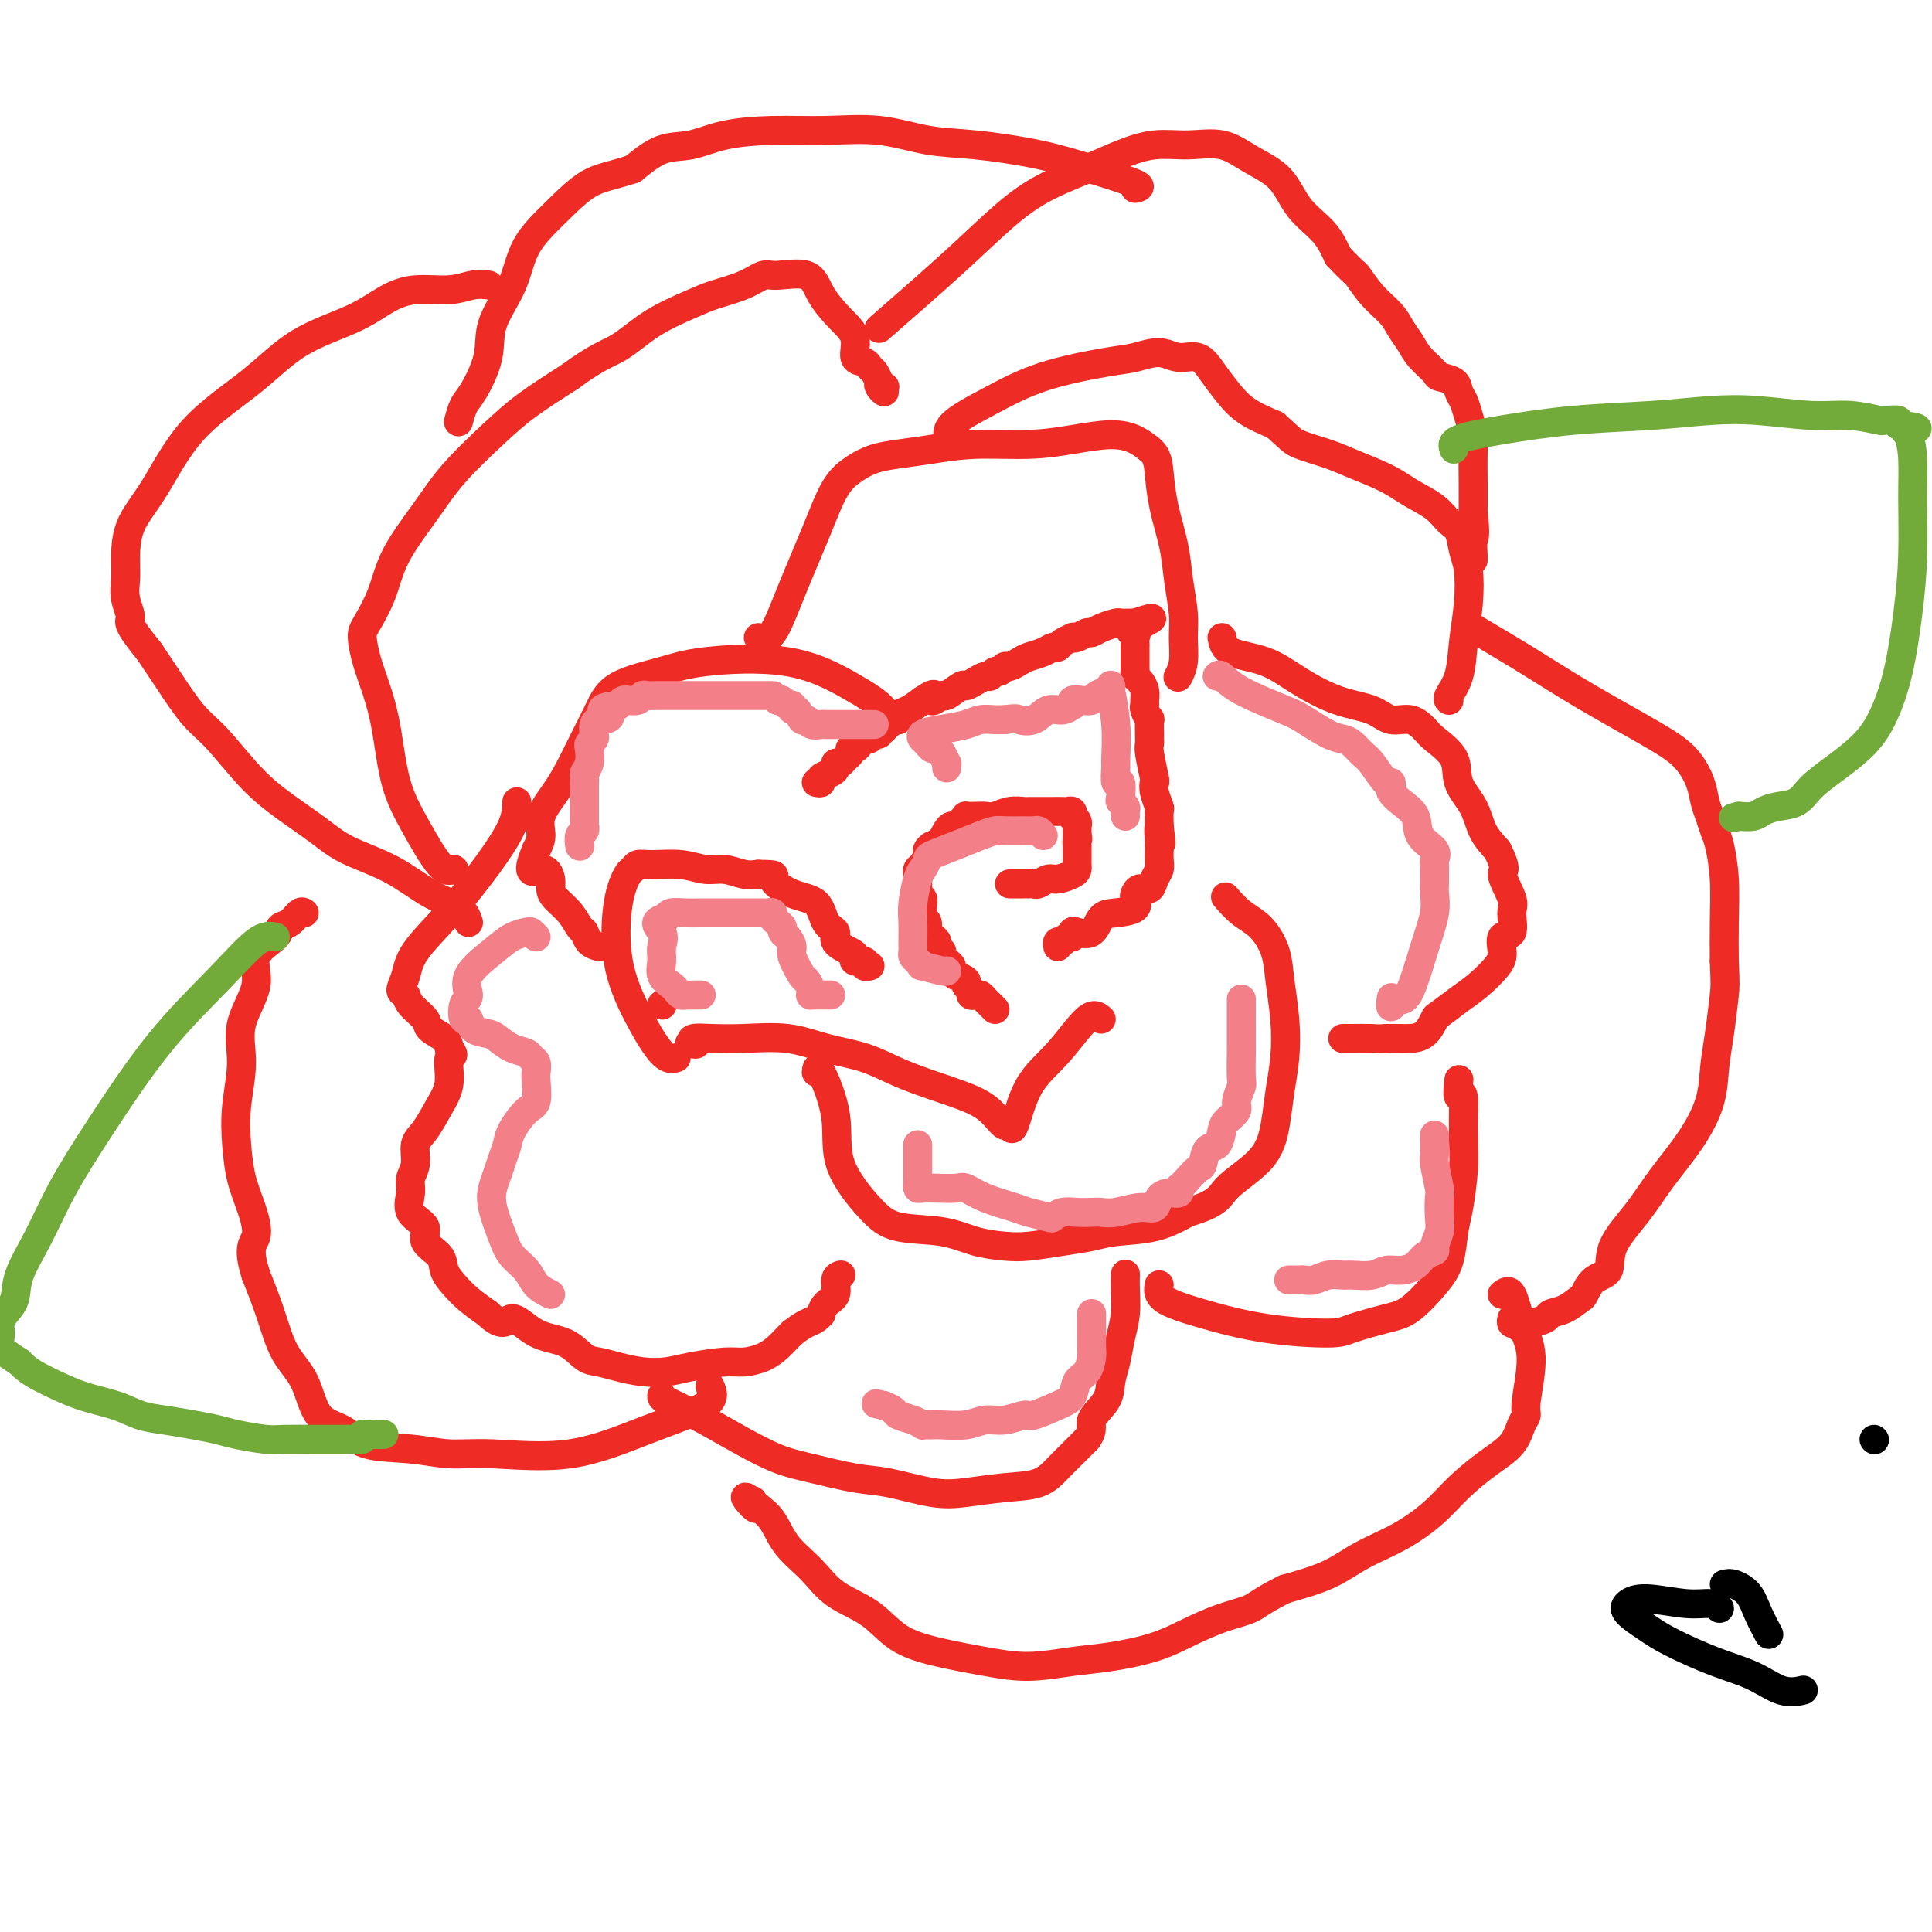 <svg viewBox='0 0 400 400' version='1.1' xmlns='http://www.w3.org/2000/svg' xmlns:xlink='http://www.w3.org/1999/xlink'><g fill='none' stroke='#EE2B24' stroke-width='6' stroke-linecap='round' stroke-linejoin='round'><path d='M169,162c0.475,0.089 0.949,0.177 1,0c0.051,-0.177 -0.323,-0.621 0,-1c0.323,-0.379 1.343,-0.693 2,-1c0.657,-0.307 0.951,-0.607 1,-1c0.049,-0.393 -0.145,-0.880 0,-1c0.145,-0.120 0.630,0.126 1,0c0.370,-0.126 0.624,-0.625 1,-1c0.376,-0.375 0.874,-0.626 1,-1c0.126,-0.374 -0.121,-0.870 0,-1c0.121,-0.130 0.609,0.105 1,0c0.391,-0.105 0.683,-0.549 1,-1c0.317,-0.451 0.659,-0.908 1,-1c0.341,-0.092 0.683,0.182 1,0c0.317,-0.182 0.611,-0.818 1,-1c0.389,-0.182 0.874,0.091 1,0c0.126,-0.091 -0.107,-0.546 0,-1c0.107,-0.454 0.555,-0.905 1,-1c0.445,-0.095 0.888,0.168 1,0c0.112,-0.168 -0.109,-0.765 0,-1c0.109,-0.235 0.546,-0.107 1,0c0.454,0.107 0.926,0.194 1,0c0.074,-0.194 -0.249,-0.668 0,-1c0.249,-0.332 1.071,-0.524 2,-1c0.929,-0.476 1.964,-1.238 3,-2'/><path d='M191,145c3.739,-2.560 2.086,-0.461 2,0c-0.086,0.461 1.394,-0.716 2,-1c0.606,-0.284 0.337,0.326 1,0c0.663,-0.326 2.258,-1.589 3,-2c0.742,-0.411 0.633,0.029 1,0c0.367,-0.029 1.212,-0.529 2,-1c0.788,-0.471 1.521,-0.915 2,-1c0.479,-0.085 0.705,0.188 1,0c0.295,-0.188 0.660,-0.838 1,-1c0.340,-0.162 0.656,0.164 1,0c0.344,-0.164 0.714,-0.817 1,-1c0.286,-0.183 0.486,0.105 1,0c0.514,-0.105 1.342,-0.602 2,-1c0.658,-0.398 1.145,-0.698 2,-1c0.855,-0.302 2.079,-0.606 3,-1c0.921,-0.394 1.539,-0.876 2,-1c0.461,-0.124 0.767,0.112 1,0c0.233,-0.112 0.395,-0.570 1,-1c0.605,-0.430 1.653,-0.833 2,-1c0.347,-0.167 -0.008,-0.100 0,0c0.008,0.100 0.377,0.233 1,0c0.623,-0.233 1.500,-0.833 2,-1c0.500,-0.167 0.624,0.099 1,0c0.376,-0.099 1.004,-0.562 2,-1c0.996,-0.438 2.360,-0.849 3,-1c0.640,-0.151 0.557,-0.041 1,0c0.443,0.041 1.412,0.012 2,0c0.588,-0.012 0.794,-0.006 1,0'/><path d='M235,129c6.807,-2.297 1.824,-0.038 0,1c-1.824,1.038 -0.489,0.855 0,1c0.489,0.145 0.131,0.617 0,1c-0.131,0.383 -0.035,0.675 0,1c0.035,0.325 0.009,0.682 0,1c-0.009,0.318 -0.002,0.596 0,1c0.002,0.404 -0.000,0.935 0,1c0.000,0.065 0.003,-0.334 0,0c-0.003,0.334 -0.011,1.402 0,2c0.011,0.598 0.041,0.727 0,1c-0.041,0.273 -0.154,0.689 0,1c0.154,0.311 0.576,0.516 1,1c0.424,0.484 0.849,1.248 1,2c0.151,0.752 0.026,1.491 0,2c-0.026,0.509 0.046,0.788 0,1c-0.046,0.212 -0.208,0.357 0,1c0.208,0.643 0.788,1.783 1,2c0.212,0.217 0.056,-0.489 0,0c-0.056,0.489 -0.011,2.174 0,3c0.011,0.826 -0.011,0.795 0,1c0.011,0.205 0.054,0.648 0,1c-0.054,0.352 -0.207,0.613 0,2c0.207,1.387 0.773,3.900 1,5c0.227,1.100 0.113,0.786 0,1c-0.113,0.214 -0.226,0.954 0,2c0.226,1.046 0.792,2.397 1,3c0.208,0.603 0.060,0.458 0,1c-0.060,0.542 -0.030,1.771 0,3'/><path d='M240,171c0.774,6.619 0.207,2.168 0,1c-0.207,-1.168 -0.056,0.947 0,2c0.056,1.053 0.016,1.045 0,1c-0.016,-0.045 -0.007,-0.126 0,0c0.007,0.126 0.014,0.458 0,1c-0.014,0.542 -0.049,1.293 0,2c0.049,0.707 0.181,1.370 0,2c-0.181,0.630 -0.676,1.229 -1,2c-0.324,0.771 -0.476,1.716 -1,2c-0.524,0.284 -1.421,-0.092 -2,0c-0.579,0.092 -0.841,0.652 -1,1c-0.159,0.348 -0.215,0.483 0,1c0.215,0.517 0.703,1.417 0,2c-0.703,0.583 -2.595,0.849 -4,1c-1.405,0.151 -2.323,0.188 -3,1c-0.677,0.812 -1.113,2.399 -2,3c-0.887,0.601 -2.226,0.218 -3,0c-0.774,-0.218 -0.982,-0.270 -1,0c-0.018,0.270 0.153,0.861 0,1c-0.153,0.139 -0.629,-0.173 -1,0c-0.371,0.173 -0.635,0.830 -1,1c-0.365,0.170 -0.829,-0.146 -1,0c-0.171,0.146 -0.049,0.756 0,1c0.049,0.244 0.024,0.122 0,0'/><path d='M206,209c-0.334,-0.339 -0.668,-0.679 -1,-1c-0.332,-0.321 -0.662,-0.625 -1,-1c-0.338,-0.375 -0.683,-0.822 -1,-1c-0.317,-0.178 -0.605,-0.089 -1,0c-0.395,0.089 -0.898,0.178 -1,0c-0.102,-0.178 0.198,-0.621 0,-1c-0.198,-0.379 -0.893,-0.693 -1,-1c-0.107,-0.307 0.373,-0.608 0,-1c-0.373,-0.392 -1.601,-0.875 -2,-1c-0.399,-0.125 0.029,0.107 0,0c-0.029,-0.107 -0.514,-0.554 -1,-1'/><path d='M197,201c-1.266,-1.356 0.068,-0.744 0,-1c-0.068,-0.256 -1.538,-1.378 -2,-2c-0.462,-0.622 0.082,-0.743 0,-1c-0.082,-0.257 -0.792,-0.650 -1,-1c-0.208,-0.350 0.084,-0.657 0,-1c-0.084,-0.343 -0.544,-0.723 -1,-1c-0.456,-0.277 -0.907,-0.452 -1,-1c-0.093,-0.548 0.171,-1.469 0,-2c-0.171,-0.531 -0.777,-0.672 -1,-1c-0.223,-0.328 -0.064,-0.844 0,-1c0.064,-0.156 0.031,0.046 0,0c-0.031,-0.046 -0.061,-0.342 0,-1c0.061,-0.658 0.212,-1.678 0,-2c-0.212,-0.322 -0.789,0.054 -1,0c-0.211,-0.054 -0.057,-0.539 0,-1c0.057,-0.461 0.015,-0.897 0,-1c-0.015,-0.103 -0.005,0.127 0,0c0.005,-0.127 0.004,-0.610 0,-1c-0.004,-0.390 -0.011,-0.686 0,-1c0.011,-0.314 0.041,-0.647 0,-1c-0.041,-0.353 -0.152,-0.725 0,-1c0.152,-0.275 0.565,-0.452 1,-1c0.435,-0.548 0.890,-1.466 1,-2c0.110,-0.534 -0.124,-0.682 0,-1c0.124,-0.318 0.607,-0.805 1,-1c0.393,-0.195 0.697,-0.097 1,0'/><path d='M194,175c0.858,-1.492 1.004,-1.222 1,-1c-0.004,0.222 -0.156,0.397 0,0c0.156,-0.397 0.620,-1.364 1,-2c0.380,-0.636 0.675,-0.941 1,-1c0.325,-0.059 0.682,0.128 1,0c0.318,-0.128 0.599,-0.570 1,-1c0.401,-0.430 0.922,-0.846 1,-1c0.078,-0.154 -0.286,-0.045 0,0c0.286,0.045 1.222,0.026 2,0c0.778,-0.026 1.399,-0.060 2,0c0.601,0.060 1.183,0.212 2,0c0.817,-0.212 1.868,-0.789 3,-1c1.132,-0.211 2.345,-0.057 3,0c0.655,0.057 0.753,0.015 1,0c0.247,-0.015 0.642,-0.004 1,0c0.358,0.004 0.677,0.001 1,0c0.323,-0.001 0.650,0.000 1,0c0.350,-0.000 0.725,-0.001 1,0c0.275,0.001 0.452,0.004 1,0c0.548,-0.004 1.466,-0.016 2,0c0.534,0.016 0.683,0.060 1,0c0.317,-0.060 0.803,-0.222 1,0c0.197,0.222 0.105,0.829 0,1c-0.105,0.171 -0.224,-0.095 0,0c0.224,0.095 0.792,0.550 1,1c0.208,0.450 0.056,0.894 0,1c-0.056,0.106 -0.015,-0.125 0,0c0.015,0.125 0.004,0.607 0,1c-0.004,0.393 -0.002,0.696 0,1'/><path d='M223,173c0.309,0.936 0.083,0.776 0,1c-0.083,0.224 -0.022,0.834 0,1c0.022,0.166 0.006,-0.110 0,0c-0.006,0.110 -0.001,0.607 0,1c0.001,0.393 -0.001,0.682 0,1c0.001,0.318 0.005,0.664 0,1c-0.005,0.336 -0.017,0.664 0,1c0.017,0.336 0.064,0.682 0,1c-0.064,0.318 -0.241,0.607 -1,1c-0.759,0.393 -2.102,0.890 -3,1c-0.898,0.110 -1.350,-0.167 -2,0c-0.650,0.167 -1.498,0.777 -2,1c-0.502,0.223 -0.659,0.060 -1,0c-0.341,-0.060 -0.865,-0.016 -1,0c-0.135,0.016 0.118,0.004 0,0c-0.118,-0.004 -0.606,-0.001 -1,0c-0.394,0.001 -0.693,0.000 -1,0c-0.307,-0.000 -0.621,-0.000 -1,0c-0.379,0.000 -0.823,0.000 -1,0c-0.177,-0.000 -0.089,-0.000 0,0'/><path d='M183,151c0.522,-1.273 1.043,-2.546 0,-4c-1.043,-1.454 -3.651,-3.090 -7,-5c-3.349,-1.910 -7.438,-4.095 -13,-5c-5.562,-0.905 -12.595,-0.530 -17,0c-4.405,0.530 -6.180,1.215 -9,2c-2.820,0.785 -6.683,1.671 -9,3c-2.317,1.329 -3.088,3.100 -4,5c-0.912,1.900 -1.967,3.930 -3,6c-1.033,2.070 -2.045,4.182 -3,6c-0.955,1.818 -1.854,3.343 -3,5c-1.146,1.657 -2.539,3.446 -3,5c-0.461,1.554 0.011,2.873 0,4c-0.011,1.127 -0.506,2.064 -1,3'/><path d='M111,176c-2.526,6.071 -0.342,4.248 1,4c1.342,-0.248 1.841,1.079 2,2c0.159,0.921 -0.021,1.436 0,2c0.021,0.564 0.242,1.177 1,2c0.758,0.823 2.053,1.856 3,3c0.947,1.144 1.547,2.398 2,3c0.453,0.602 0.761,0.553 1,1c0.239,0.447 0.411,1.390 1,2c0.589,0.610 1.597,0.889 2,1c0.403,0.111 0.202,0.056 0,0'/><path d='M140,219c-0.819,0.234 -1.638,0.469 -3,-1c-1.362,-1.469 -3.265,-4.641 -5,-8c-1.735,-3.359 -3.300,-6.904 -4,-11c-0.700,-4.096 -0.535,-8.743 0,-12c0.535,-3.257 1.440,-5.122 2,-6c0.560,-0.878 0.775,-0.767 1,-1c0.225,-0.233 0.461,-0.810 1,-1c0.539,-0.190 1.383,0.005 3,0c1.617,-0.005 4.008,-0.211 6,0c1.992,0.211 3.586,0.840 5,1c1.414,0.160 2.650,-0.149 4,0c1.350,0.149 2.814,0.757 4,1c1.186,0.243 2.093,0.122 3,0'/><path d='M157,181c4.689,0.061 2.911,0.215 3,1c0.089,0.785 2.046,2.202 4,3c1.954,0.798 3.907,0.977 5,2c1.093,1.023 1.327,2.890 2,4c0.673,1.110 1.786,1.464 2,2c0.214,0.536 -0.471,1.253 0,2c0.471,0.747 2.097,1.524 3,2c0.903,0.476 1.083,0.649 1,1c-0.083,0.351 -0.428,0.879 0,1c0.428,0.121 1.630,-0.163 2,0c0.370,0.163 -0.093,0.775 0,1c0.093,0.225 0.741,0.064 1,0c0.259,-0.064 0.130,-0.032 0,0'/><path d='M137,208c0.000,0.000 0.100,0.100 0.1,0.1'/><path d='M107,166c-0.046,1.455 -0.092,2.910 -1,5c-0.908,2.090 -2.679,4.816 -5,8c-2.321,3.184 -5.193,6.828 -8,10c-2.807,3.172 -5.550,5.874 -7,8c-1.450,2.126 -1.607,3.676 -2,5c-0.393,1.324 -1.022,2.424 -1,3c0.022,0.576 0.696,0.630 1,1c0.304,0.370 0.239,1.058 1,2c0.761,0.942 2.348,2.139 3,3c0.652,0.861 0.368,1.386 1,2c0.632,0.614 2.181,1.318 3,2c0.819,0.682 0.910,1.341 1,2'/><path d='M93,217c1.525,2.068 0.338,1.238 0,2c-0.338,0.762 0.173,3.117 0,5c-0.173,1.883 -1.031,3.295 -2,5c-0.969,1.705 -2.048,3.705 -3,5c-0.952,1.295 -1.775,1.887 -2,3c-0.225,1.113 0.148,2.748 0,4c-0.148,1.252 -0.817,2.120 -1,3c-0.183,0.880 0.119,1.772 0,3c-0.119,1.228 -0.660,2.793 0,4c0.660,1.207 2.522,2.055 3,3c0.478,0.945 -0.428,1.985 0,3c0.428,1.015 2.189,2.004 3,3c0.811,0.996 0.671,1.999 1,3c0.329,1.001 1.127,2.000 2,3c0.873,1.000 1.821,2.000 3,3c1.179,1.000 2.590,2.000 4,3'/><path d='M101,272c3.387,3.314 3.854,1.097 5,1c1.146,-0.097 2.969,1.924 5,3c2.031,1.076 4.268,1.206 6,2c1.732,0.794 2.959,2.252 4,3c1.041,0.748 1.895,0.786 3,1c1.105,0.214 2.459,0.603 4,1c1.541,0.397 3.268,0.800 5,1c1.732,0.200 3.468,0.195 5,0c1.532,-0.195 2.861,-0.580 5,-1c2.139,-0.420 5.088,-0.876 7,-1c1.912,-0.124 2.789,0.083 4,0c1.211,-0.083 2.758,-0.455 4,-1c1.242,-0.545 2.181,-1.262 3,-2c0.819,-0.738 1.520,-1.497 2,-2c0.480,-0.503 0.740,-0.752 1,-1'/><path d='M164,276c1.503,-1.184 2.261,-1.644 3,-2c0.739,-0.356 1.460,-0.608 2,-1c0.540,-0.392 0.900,-0.924 1,-1c0.100,-0.076 -0.061,0.305 0,0c0.061,-0.305 0.342,-1.297 1,-2c0.658,-0.703 1.692,-1.116 2,-2c0.308,-0.884 -0.109,-2.238 0,-3c0.109,-0.762 0.746,-0.932 1,-1c0.254,-0.068 0.127,-0.034 0,0'/><path d='M169,222c0.073,-0.781 0.146,-1.561 1,0c0.854,1.561 2.488,5.464 3,9c0.512,3.536 -0.098,6.705 1,10c1.098,3.295 3.903,6.715 6,9c2.097,2.285 3.485,3.436 6,4c2.515,0.564 6.155,0.540 9,1c2.845,0.460 4.893,1.402 7,2c2.107,0.598 4.272,0.850 6,1c1.728,0.150 3.020,0.196 5,0c1.980,-0.196 4.649,-0.635 7,-1c2.351,-0.365 4.383,-0.654 6,-1c1.617,-0.346 2.820,-0.747 5,-1c2.180,-0.253 5.337,-0.358 8,-1c2.663,-0.642 4.831,-1.821 7,-3'/><path d='M246,251c6.538,-1.941 6.382,-3.293 8,-5c1.618,-1.707 5.009,-3.769 7,-6c1.991,-2.231 2.583,-4.630 3,-7c0.417,-2.370 0.660,-4.712 1,-7c0.340,-2.288 0.777,-4.521 1,-7c0.223,-2.479 0.234,-5.205 0,-8c-0.234,-2.795 -0.711,-5.660 -1,-8c-0.289,-2.340 -0.390,-4.155 -1,-6c-0.610,-1.845 -1.731,-3.721 -3,-5c-1.269,-1.279 -2.688,-1.960 -4,-3c-1.312,-1.040 -2.518,-2.440 -3,-3c-0.482,-0.560 -0.241,-0.280 0,0'/><path d='M228,211c-0.748,-0.646 -1.496,-1.291 -3,0c-1.504,1.291 -3.764,4.519 -6,7c-2.236,2.481 -4.447,4.215 -6,7c-1.553,2.785 -2.449,6.622 -3,8c-0.551,1.378 -0.756,0.297 -1,0c-0.244,-0.297 -0.528,0.189 -1,0c-0.472,-0.189 -1.134,-1.051 -2,-2c-0.866,-0.949 -1.937,-1.983 -4,-3c-2.063,-1.017 -5.118,-2.017 -8,-3c-2.882,-0.983 -5.592,-1.948 -8,-3c-2.408,-1.052 -4.515,-2.191 -7,-3c-2.485,-0.809 -5.346,-1.289 -8,-2c-2.654,-0.711 -5.099,-1.653 -8,-2c-2.901,-0.347 -6.257,-0.099 -9,0c-2.743,0.099 -4.871,0.050 -7,0'/><path d='M147,215c-5.571,-0.393 -3.500,0.625 -3,1c0.500,0.375 -0.571,0.107 -1,0c-0.429,-0.107 -0.214,-0.054 0,0'/><path d='M157,132c0.941,0.298 1.882,0.596 3,-1c1.118,-1.596 2.412,-5.086 4,-9c1.588,-3.914 3.469,-8.253 5,-12c1.531,-3.747 2.714,-6.902 4,-9c1.286,-2.098 2.677,-3.141 4,-4c1.323,-0.859 2.577,-1.536 4,-2c1.423,-0.464 3.014,-0.715 5,-1c1.986,-0.285 4.368,-0.602 7,-1c2.632,-0.398 5.513,-0.875 9,-1c3.487,-0.125 7.581,0.102 11,0c3.419,-0.102 6.164,-0.532 9,-1c2.836,-0.468 5.764,-0.972 8,-1c2.236,-0.028 3.782,0.421 5,1c1.218,0.579 2.109,1.290 3,2'/><path d='M238,93c1.659,1.278 1.807,2.974 2,5c0.193,2.026 0.430,4.382 1,7c0.570,2.618 1.474,5.498 2,8c0.526,2.502 0.673,4.625 1,7c0.327,2.375 0.833,5.001 1,7c0.167,1.999 -0.007,3.371 0,5c0.007,1.629 0.194,3.516 0,5c-0.194,1.484 -0.770,2.567 -1,3c-0.230,0.433 -0.115,0.217 0,0'/><path d='M253,132c0.213,1.133 0.427,2.267 2,3c1.573,0.733 4.507,1.066 7,2c2.493,0.934 4.547,2.469 7,4c2.453,1.531 5.305,3.058 8,4c2.695,0.942 5.233,1.301 7,2c1.767,0.699 2.761,1.740 4,2c1.239,0.260 2.722,-0.259 4,0c1.278,0.259 2.352,1.296 3,2c0.648,0.704 0.869,1.076 2,2c1.131,0.924 3.173,2.399 4,4c0.827,1.601 0.438,3.326 1,5c0.562,1.674 2.074,3.297 3,5c0.926,1.703 1.264,3.487 2,5c0.736,1.513 1.868,2.757 3,4'/><path d='M310,176c2.423,4.728 0.981,4.049 1,5c0.019,0.951 1.497,3.532 2,5c0.503,1.468 0.029,1.823 0,3c-0.029,1.177 0.387,3.176 0,4c-0.387,0.824 -1.575,0.474 -2,1c-0.425,0.526 -0.086,1.928 0,3c0.086,1.072 -0.081,1.815 -1,3c-0.919,1.185 -2.591,2.811 -4,4c-1.409,1.189 -2.555,1.940 -4,3c-1.445,1.060 -3.187,2.428 -4,3c-0.813,0.572 -0.696,0.350 -1,1c-0.304,0.650 -1.030,2.174 -2,3c-0.970,0.826 -2.184,0.953 -3,1c-0.816,0.047 -1.233,0.013 -2,0c-0.767,-0.013 -1.883,-0.007 -3,0'/><path d='M287,215c-1.686,0.155 -1.902,0.041 -3,0c-1.098,-0.041 -3.078,-0.011 -4,0c-0.922,0.011 -0.787,0.003 -1,0c-0.213,-0.003 -0.775,-0.001 -1,0c-0.225,0.001 -0.112,0.000 0,0'/><path d='M137,289c-0.038,0.205 -0.076,0.411 1,1c1.076,0.589 3.266,1.562 6,3c2.734,1.438 6.012,3.340 9,5c2.988,1.660 5.687,3.079 8,4c2.313,0.921 4.240,1.344 7,2c2.760,0.656 6.353,1.545 9,2c2.647,0.455 4.346,0.474 7,1c2.654,0.526 6.261,1.558 9,2c2.739,0.442 4.610,0.295 7,0c2.390,-0.295 5.301,-0.739 8,-1c2.699,-0.261 5.187,-0.338 7,-1c1.813,-0.662 2.950,-1.909 4,-3c1.050,-1.091 2.014,-2.026 3,-3c0.986,-0.974 1.993,-1.987 3,-3'/><path d='M225,298c1.604,-2.108 0.615,-2.877 1,-4c0.385,-1.123 2.145,-2.599 3,-4c0.855,-1.401 0.803,-2.727 1,-4c0.197,-1.273 0.641,-2.492 1,-4c0.359,-1.508 0.632,-3.305 1,-5c0.368,-1.695 0.831,-3.289 1,-5c0.169,-1.711 0.046,-3.537 0,-5c-0.046,-1.463 -0.013,-2.561 0,-3c0.013,-0.439 0.007,-0.220 0,0'/><path d='M240,266c-0.187,1.010 -0.374,2.020 1,3c1.374,0.980 4.310,1.930 8,3c3.690,1.070 8.134,2.259 13,3c4.866,0.741 10.153,1.035 13,1c2.847,-0.035 3.253,-0.397 5,-1c1.747,-0.603 4.835,-1.445 7,-2c2.165,-0.555 3.406,-0.822 5,-2c1.594,-1.178 3.541,-3.265 5,-5c1.459,-1.735 2.429,-3.116 3,-5c0.571,-1.884 0.741,-4.270 1,-6c0.259,-1.730 0.605,-2.804 1,-5c0.395,-2.196 0.837,-5.514 1,-8c0.163,-2.486 0.047,-4.139 0,-6c-0.047,-1.861 -0.023,-3.931 0,-6'/><path d='M303,230c0.238,-5.298 -0.667,-3.042 -1,-3c-0.333,0.042 -0.095,-2.131 0,-3c0.095,-0.869 0.048,-0.435 0,0'/><path d='M197,92c-0.667,-1.253 -1.335,-2.506 0,-4c1.335,-1.494 4.671,-3.228 8,-5c3.329,-1.772 6.651,-3.581 11,-5c4.349,-1.419 9.724,-2.449 13,-3c3.276,-0.551 4.452,-0.623 6,-1c1.548,-0.377 3.467,-1.060 5,-1c1.533,0.060 2.680,0.862 4,1c1.320,0.138 2.812,-0.388 4,0c1.188,0.388 2.071,1.692 3,3c0.929,1.308 1.904,2.621 3,4c1.096,1.379 2.313,2.822 4,4c1.687,1.178 3.843,2.089 6,3'/><path d='M264,88c3.299,2.973 3.546,3.404 5,4c1.454,0.596 4.115,1.355 6,2c1.885,0.645 2.994,1.174 5,2c2.006,0.826 4.908,1.949 7,3c2.092,1.051 3.372,2.031 5,3c1.628,0.969 3.603,1.926 5,3c1.397,1.074 2.218,2.266 3,3c0.782,0.734 1.527,1.012 2,2c0.473,0.988 0.675,2.686 1,4c0.325,1.314 0.773,2.243 1,4c0.227,1.757 0.233,4.341 0,7c-0.233,2.659 -0.703,5.392 -1,8c-0.297,2.608 -0.420,5.091 -1,7c-0.580,1.909 -1.618,3.245 -2,4c-0.382,0.755 -0.109,0.930 0,1c0.109,0.070 0.055,0.035 0,0'/><path d='M304,129c-0.416,-0.071 -0.831,-0.141 1,1c1.831,1.141 5.909,3.494 10,6c4.091,2.506 8.195,5.164 13,8c4.805,2.836 10.310,5.851 14,8c3.690,2.149 5.566,3.433 7,5c1.434,1.567 2.425,3.417 3,5c0.575,1.583 0.732,2.898 1,4c0.268,1.102 0.646,1.989 1,3c0.354,1.011 0.683,2.144 1,3c0.317,0.856 0.621,1.436 1,3c0.379,1.564 0.833,4.113 1,7c0.167,2.887 0.048,6.110 0,9c-0.048,2.890 -0.024,5.445 0,8'/><path d='M357,199c0.200,4.903 0.201,5.162 0,7c-0.201,1.838 -0.605,5.256 -1,8c-0.395,2.744 -0.781,4.815 -1,7c-0.219,2.185 -0.269,4.484 -1,7c-0.731,2.516 -2.141,5.248 -4,8c-1.859,2.752 -4.168,5.523 -6,8c-1.832,2.477 -3.188,4.660 -5,7c-1.812,2.340 -4.081,4.835 -5,7c-0.919,2.165 -0.489,3.998 -1,5c-0.511,1.002 -1.962,1.171 -3,2c-1.038,0.829 -1.663,2.316 -2,3c-0.337,0.684 -0.386,0.564 -1,1c-0.614,0.436 -1.793,1.426 -3,2c-1.207,0.574 -2.440,0.731 -3,1c-0.560,0.269 -0.446,0.648 -1,1c-0.554,0.352 -1.777,0.676 -3,1'/><path d='M317,274c-2.653,1.624 -1.285,0.183 -1,0c0.285,-0.183 -0.512,0.893 -1,1c-0.488,0.107 -0.667,-0.755 -1,-1c-0.333,-0.245 -0.820,0.126 -1,0c-0.180,-0.126 -0.051,-0.750 0,-1c0.051,-0.250 0.026,-0.125 0,0'/><path d='M311,268c0.688,-0.534 1.376,-1.069 2,0c0.624,1.069 1.184,3.741 2,6c0.816,2.259 1.889,4.106 2,7c0.111,2.894 -0.741,6.835 -1,9c-0.259,2.165 0.073,2.553 0,3c-0.073,0.447 -0.551,0.954 -1,2c-0.449,1.046 -0.868,2.632 -2,4c-1.132,1.368 -2.976,2.518 -5,4c-2.024,1.482 -4.229,3.296 -6,5c-1.771,1.704 -3.110,3.299 -5,5c-1.890,1.701 -4.331,3.507 -7,5c-2.669,1.493 -5.565,2.671 -8,4c-2.435,1.329 -4.410,2.808 -7,4c-2.590,1.192 -5.795,2.096 -9,3'/><path d='M266,329c-5.026,2.524 -5.591,3.335 -7,4c-1.409,0.665 -3.661,1.186 -6,2c-2.339,0.814 -4.766,1.921 -7,3c-2.234,1.079 -4.277,2.129 -7,3c-2.723,0.871 -6.126,1.562 -9,2c-2.874,0.438 -5.219,0.622 -8,1c-2.781,0.378 -5.998,0.951 -9,1c-3.002,0.049 -5.790,-0.425 -9,-1c-3.210,-0.575 -6.843,-1.251 -10,-2c-3.157,-0.749 -5.839,-1.570 -8,-3c-2.161,-1.430 -3.799,-3.467 -6,-5c-2.201,-1.533 -4.963,-2.560 -7,-4c-2.037,-1.440 -3.350,-3.293 -5,-5c-1.650,-1.707 -3.636,-3.267 -5,-5c-1.364,-1.733 -2.104,-3.638 -3,-5c-0.896,-1.362 -1.948,-2.181 -3,-3'/><path d='M157,312c-4.714,-4.119 -2.000,-0.917 -1,0c1.000,0.917 0.286,-0.452 0,-1c-0.286,-0.548 -0.143,-0.274 0,0'/><path d='M147,287c0.565,1.277 1.129,2.553 -1,4c-2.129,1.447 -6.953,3.064 -12,5c-5.047,1.936 -10.317,4.192 -16,5c-5.683,0.808 -11.778,0.168 -16,0c-4.222,-0.168 -6.570,0.135 -9,0c-2.430,-0.135 -4.942,-0.710 -8,-1c-3.058,-0.290 -6.660,-0.297 -9,-1c-2.340,-0.703 -3.417,-2.103 -5,-3c-1.583,-0.897 -3.673,-1.290 -5,-3c-1.327,-1.710 -1.892,-4.737 -3,-7c-1.108,-2.263 -2.760,-3.763 -4,-6c-1.240,-2.237 -2.069,-5.211 -3,-8c-0.931,-2.789 -1.966,-5.395 -3,-8'/><path d='M53,264c-1.979,-6.008 -0.426,-6.529 0,-8c0.426,-1.471 -0.273,-3.892 -1,-6c-0.727,-2.108 -1.480,-3.901 -2,-6c-0.520,-2.099 -0.806,-4.503 -1,-7c-0.194,-2.497 -0.294,-5.087 0,-8c0.294,-2.913 0.983,-6.149 1,-9c0.017,-2.851 -0.638,-5.317 0,-8c0.638,-2.683 2.569,-5.582 3,-8c0.431,-2.418 -0.638,-4.354 0,-6c0.638,-1.646 2.984,-3.001 4,-4c1.016,-0.999 0.703,-1.641 1,-2c0.297,-0.359 1.203,-0.437 2,-1c0.797,-0.563 1.484,-1.613 2,-2c0.516,-0.387 0.862,-0.111 1,0c0.138,0.111 0.069,0.055 0,0'/><path d='M97,191c-0.345,-1.054 -0.690,-2.108 -2,-3c-1.310,-0.892 -3.583,-1.623 -6,-3c-2.417,-1.377 -4.976,-3.400 -8,-5c-3.024,-1.600 -6.514,-2.777 -9,-4c-2.486,-1.223 -3.969,-2.491 -6,-4c-2.031,-1.509 -4.608,-3.259 -7,-5c-2.392,-1.741 -4.597,-3.472 -7,-6c-2.403,-2.528 -5.005,-5.853 -7,-8c-1.995,-2.147 -3.383,-3.117 -5,-5c-1.617,-1.883 -3.462,-4.681 -5,-7c-1.538,-2.319 -2.769,-4.160 -4,-6'/><path d='M31,135c-5.177,-6.347 -4.119,-6.215 -4,-7c0.119,-0.785 -0.701,-2.486 -1,-4c-0.299,-1.514 -0.078,-2.842 0,-4c0.078,-1.158 0.013,-2.148 0,-4c-0.013,-1.852 0.028,-4.567 1,-7c0.972,-2.433 2.877,-4.583 5,-8c2.123,-3.417 4.464,-8.102 8,-12c3.536,-3.898 8.267,-7.010 12,-10c3.733,-2.990 6.469,-5.858 10,-8c3.531,-2.142 7.858,-3.559 11,-5c3.142,-1.441 5.098,-2.908 7,-4c1.902,-1.092 3.750,-1.809 6,-2c2.250,-0.191 4.902,0.145 7,0c2.098,-0.145 3.642,-0.770 5,-1c1.358,-0.230 2.531,-0.066 3,0c0.469,0.066 0.235,0.033 0,0'/><path d='M94,180c-0.810,0.285 -1.620,0.570 -3,-1c-1.380,-1.570 -3.329,-4.995 -5,-8c-1.671,-3.005 -3.065,-5.589 -4,-9c-0.935,-3.411 -1.412,-7.649 -2,-11c-0.588,-3.351 -1.286,-5.814 -2,-8c-0.714,-2.186 -1.442,-4.093 -2,-6c-0.558,-1.907 -0.944,-3.813 -1,-5c-0.056,-1.187 0.218,-1.654 1,-3c0.782,-1.346 2.073,-3.569 3,-6c0.927,-2.431 1.490,-5.068 3,-8c1.510,-2.932 3.968,-6.159 6,-9c2.032,-2.841 3.637,-5.298 6,-8c2.363,-2.702 5.482,-5.651 8,-8c2.518,-2.349 4.434,-4.100 7,-6c2.566,-1.900 5.783,-3.950 9,-6'/><path d='M118,78c5.667,-4.208 7.835,-4.726 10,-6c2.165,-1.274 4.327,-3.302 7,-5c2.673,-1.698 5.857,-3.067 8,-4c2.143,-0.933 3.246,-1.430 5,-2c1.754,-0.570 4.159,-1.214 6,-2c1.841,-0.786 3.118,-1.715 4,-2c0.882,-0.285 1.369,0.075 3,0c1.631,-0.075 4.407,-0.584 6,0c1.593,0.584 2.003,2.261 3,4c0.997,1.739 2.582,3.541 4,5c1.418,1.459 2.670,2.575 3,4c0.330,1.425 -0.262,3.158 0,4c0.262,0.842 1.380,0.793 2,1c0.620,0.207 0.744,0.671 1,1c0.256,0.329 0.645,0.523 1,1c0.355,0.477 0.678,1.239 1,2'/><path d='M182,79c2.262,3.631 0.417,1.708 0,1c-0.417,-0.708 0.595,-0.202 1,0c0.405,0.202 0.202,0.101 0,0'/><path d='M182,68c2.499,-2.177 4.998,-4.354 8,-7c3.002,-2.646 6.506,-5.762 10,-9c3.494,-3.238 6.978,-6.598 10,-9c3.022,-2.402 5.583,-3.844 8,-5c2.417,-1.156 4.690,-2.025 7,-3c2.310,-0.975 4.657,-2.057 7,-3c2.343,-0.943 4.682,-1.749 7,-2c2.318,-0.251 4.614,0.053 7,0c2.386,-0.053 4.862,-0.462 7,0c2.138,0.462 3.937,1.795 6,3c2.063,1.205 4.388,2.282 6,4c1.612,1.718 2.511,4.078 4,6c1.489,1.922 3.568,3.406 5,5c1.432,1.594 2.216,3.297 3,5'/><path d='M277,53c3.567,3.812 3.484,3.342 4,4c0.516,0.658 1.631,2.444 3,4c1.369,1.556 2.991,2.883 4,4c1.009,1.117 1.406,2.026 2,3c0.594,0.974 1.385,2.014 2,3c0.615,0.986 1.054,1.916 2,3c0.946,1.084 2.400,2.320 3,3c0.600,0.680 0.346,0.803 1,1c0.654,0.197 2.218,0.468 3,1c0.782,0.532 0.784,1.326 1,2c0.216,0.674 0.646,1.228 1,2c0.354,0.772 0.631,1.762 1,3c0.369,1.238 0.831,2.724 1,4c0.169,1.276 0.046,2.344 0,4c-0.046,1.656 -0.013,3.902 0,6c0.013,2.098 0.007,4.049 0,6'/><path d='M305,106c0.619,5.370 0.166,5.295 0,6c-0.166,0.705 -0.045,2.190 0,3c0.045,0.810 0.013,0.946 0,1c-0.013,0.054 -0.006,0.027 0,0'/><path d='M235,39c0.774,-0.159 1.548,-0.317 0,-1c-1.548,-0.683 -5.417,-1.889 -9,-3c-3.583,-1.111 -6.880,-2.126 -11,-3c-4.120,-0.874 -9.063,-1.608 -13,-2c-3.937,-0.392 -6.869,-0.443 -10,-1c-3.131,-0.557 -6.461,-1.620 -10,-2c-3.539,-0.380 -7.288,-0.077 -11,0c-3.712,0.077 -7.387,-0.073 -11,0c-3.613,0.073 -7.164,0.370 -10,1c-2.836,0.630 -4.956,1.593 -7,2c-2.044,0.407 -4.013,0.259 -6,1c-1.987,0.741 -3.994,2.370 -6,4'/><path d='M131,35c-4.642,1.485 -6.747,1.697 -9,3c-2.253,1.303 -4.654,3.696 -7,6c-2.346,2.304 -4.638,4.519 -6,7c-1.362,2.481 -1.793,5.230 -3,8c-1.207,2.770 -3.189,5.562 -4,8c-0.811,2.438 -0.452,4.521 -1,7c-0.548,2.479 -2.002,5.355 -3,7c-0.998,1.645 -1.538,2.058 -2,3c-0.462,0.942 -0.846,2.412 -1,3c-0.154,0.588 -0.077,0.294 0,0'/></g>
<g fill='none' stroke='#73AB3A' stroke-width='6' stroke-linecap='round' stroke-linejoin='round'><path d='M301,93c-0.250,-0.673 -0.500,-1.347 1,-2c1.500,-0.653 4.748,-1.286 9,-2c4.252,-0.714 9.506,-1.508 15,-2c5.494,-0.492 11.226,-0.683 16,-1c4.774,-0.317 8.590,-0.761 12,-1c3.410,-0.239 6.416,-0.274 10,0c3.584,0.274 7.747,0.858 11,1c3.253,0.142 5.597,-0.159 8,0c2.403,0.159 4.865,0.777 6,1c1.135,0.223 0.943,0.049 1,0c0.057,-0.049 0.361,0.025 1,0c0.639,-0.025 1.611,-0.150 2,0c0.389,0.150 0.194,0.575 0,1'/><path d='M393,88c6.503,0.687 3.260,0.906 2,1c-1.260,0.094 -0.536,0.063 0,1c0.536,0.937 0.885,2.841 1,5c0.115,2.159 -0.002,4.572 0,8c0.002,3.428 0.124,7.872 0,12c-0.124,4.128 -0.492,7.941 -1,12c-0.508,4.059 -1.154,8.364 -2,12c-0.846,3.636 -1.891,6.603 -3,9c-1.109,2.397 -2.281,4.225 -4,6c-1.719,1.775 -3.983,3.498 -6,5c-2.017,1.502 -3.785,2.784 -5,4c-1.215,1.216 -1.875,2.364 -3,3c-1.125,0.636 -2.714,0.758 -4,1c-1.286,0.242 -2.269,0.604 -3,1c-0.731,0.396 -1.209,0.828 -2,1c-0.791,0.172 -1.896,0.086 -3,0'/><path d='M360,169c-2.000,0.500 -1.000,0.250 0,0'/><path d='M57,194c-1.066,-0.204 -2.133,-0.407 -4,1c-1.867,1.407 -4.536,4.425 -8,8c-3.464,3.575 -7.724,7.708 -12,13c-4.276,5.292 -8.570,11.742 -12,17c-3.430,5.258 -5.997,9.324 -8,13c-2.003,3.676 -3.440,6.964 -5,10c-1.560,3.036 -3.241,5.821 -4,8c-0.759,2.179 -0.595,3.753 -1,5c-0.405,1.247 -1.379,2.168 -2,3c-0.621,0.832 -0.887,1.577 -1,2c-0.113,0.423 -0.071,0.526 0,1c0.071,0.474 0.173,1.320 0,2c-0.173,0.680 -0.621,1.194 0,2c0.621,0.806 2.310,1.903 4,3'/><path d='M4,282c1.649,1.832 3.773,2.910 6,4c2.227,1.090 4.559,2.190 7,3c2.441,0.810 4.992,1.330 7,2c2.008,0.670 3.472,1.489 5,2c1.528,0.511 3.119,0.715 5,1c1.881,0.285 4.051,0.651 6,1c1.949,0.349 3.677,0.682 5,1c1.323,0.318 2.240,0.621 4,1c1.760,0.379 4.362,0.834 6,1c1.638,0.166 2.311,0.044 4,0c1.689,-0.044 4.393,-0.011 6,0c1.607,0.011 2.116,0.000 3,0c0.884,-0.000 2.144,0.010 3,0c0.856,-0.010 1.307,-0.041 2,0c0.693,0.041 1.626,0.155 2,0c0.374,-0.155 0.187,-0.577 0,-1'/><path d='M75,297c3.143,-0.155 1.000,-0.042 1,0c0.000,0.042 2.143,0.012 3,0c0.857,-0.012 0.429,-0.006 0,0'/></g>
<g fill='none' stroke='#000000' stroke-width='6' stroke-linecap='round' stroke-linejoin='round'><path d='M356,333c-0.491,-0.458 -0.982,-0.916 -2,-1c-1.018,-0.084 -2.562,0.207 -5,0c-2.438,-0.207 -5.770,-0.913 -8,-1c-2.230,-0.087 -3.359,0.445 -4,1c-0.641,0.555 -0.795,1.134 0,2c0.795,0.866 2.540,2.019 4,3c1.460,0.981 2.637,1.790 5,3c2.363,1.210 5.912,2.821 9,4c3.088,1.179 5.714,1.924 8,3c2.286,1.076 4.231,2.482 6,3c1.769,0.518 3.363,0.148 4,0c0.637,-0.148 0.319,-0.074 0,0'/><path d='M357,328c0.550,-0.137 1.100,-0.274 2,0c0.900,0.274 2.148,0.960 3,2c0.852,1.040 1.306,2.434 2,4c0.694,1.566 1.627,3.305 2,4c0.373,0.695 0.187,0.348 0,0'/><path d='M388,298c0.000,0.000 0.100,0.100 0.1,0.1'/></g>
<g fill='none' stroke='#F37F89' stroke-width='6' stroke-linecap='round' stroke-linejoin='round'><path d='M181,150c-0.331,0.000 -0.661,0.000 -1,0c-0.339,-0.000 -0.686,-0.000 -1,0c-0.314,0.000 -0.595,0.000 -1,0c-0.405,-0.000 -0.936,-0.000 -1,0c-0.064,0.000 0.337,0.000 0,0c-0.337,-0.000 -1.414,-0.000 -2,0c-0.586,0.000 -0.682,0.000 -1,0c-0.318,-0.000 -0.858,-0.000 -1,0c-0.142,0.000 0.113,0.001 0,0c-0.113,-0.001 -0.593,-0.005 -1,0c-0.407,0.005 -0.739,0.017 -1,0c-0.261,-0.017 -0.451,-0.065 -1,0c-0.549,0.065 -1.458,0.243 -2,0c-0.542,-0.243 -0.719,-0.906 -1,-1c-0.281,-0.094 -0.667,0.382 -1,0c-0.333,-0.382 -0.614,-1.623 -1,-2c-0.386,-0.377 -0.877,0.109 -1,0c-0.123,-0.109 0.122,-0.813 0,-1c-0.122,-0.187 -0.610,0.142 -1,0c-0.390,-0.142 -0.683,-0.755 -1,-1c-0.317,-0.245 -0.659,-0.123 -1,0'/><path d='M161,145c-1.200,-1.000 -0.701,-1.000 -1,-1c-0.299,0.000 -1.397,0.000 -2,0c-0.603,-0.000 -0.711,-0.000 -1,0c-0.289,0.000 -0.759,0.000 -1,0c-0.241,-0.000 -0.254,-0.000 -1,0c-0.746,0.000 -2.227,0.000 -3,0c-0.773,-0.000 -0.838,-0.000 -1,0c-0.162,0.000 -0.420,0.000 -1,0c-0.580,-0.000 -1.482,-0.000 -2,0c-0.518,0.000 -0.652,0.000 -1,0c-0.348,-0.000 -0.912,-0.000 -1,0c-0.088,0.000 0.299,0.000 0,0c-0.299,-0.000 -1.283,-0.000 -2,0c-0.717,0.000 -1.165,0.000 -2,0c-0.835,-0.000 -2.055,-0.001 -3,0c-0.945,0.001 -1.614,0.004 -2,0c-0.386,-0.004 -0.489,-0.015 -1,0c-0.511,0.015 -1.428,0.057 -2,0c-0.572,-0.057 -0.797,-0.212 -1,0c-0.203,0.212 -0.384,0.793 -1,1c-0.616,0.207 -1.668,0.042 -2,0c-0.332,-0.042 0.055,0.040 0,0c-0.055,-0.040 -0.553,-0.203 -1,0c-0.447,0.203 -0.842,0.772 -1,1c-0.158,0.228 -0.079,0.114 0,0'/><path d='M128,146c-5.509,0.545 -2.783,1.407 -2,2c0.783,0.593 -0.378,0.918 -1,1c-0.622,0.082 -0.706,-0.080 -1,0c-0.294,0.080 -0.797,0.401 -1,1c-0.203,0.599 -0.106,1.476 0,2c0.106,0.524 0.221,0.693 0,1c-0.221,0.307 -0.777,0.750 -1,1c-0.223,0.250 -0.112,0.306 0,1c0.112,0.694 0.226,2.027 0,3c-0.226,0.973 -0.793,1.587 -1,2c-0.207,0.413 -0.056,0.625 0,1c0.056,0.375 0.015,0.914 0,1c-0.015,0.086 -0.004,-0.280 0,0c0.004,0.280 0.001,1.205 0,2c-0.001,0.795 -0.000,1.461 0,2c0.000,0.539 -0.000,0.953 0,1c0.000,0.047 0.001,-0.271 0,0c-0.001,0.271 -0.004,1.132 0,2c0.004,0.868 0.015,1.743 0,2c-0.015,0.257 -0.057,-0.102 0,0c0.057,0.102 0.211,0.667 0,1c-0.211,0.333 -0.788,0.436 -1,1c-0.212,0.564 -0.061,1.590 0,2c0.061,0.410 0.030,0.205 0,0'/><path d='M196,159c-0.024,-0.475 -0.048,-0.950 0,-1c0.048,-0.050 0.168,0.324 0,0c-0.168,-0.324 -0.623,-1.345 -1,-2c-0.377,-0.655 -0.675,-0.945 -1,-1c-0.325,-0.055 -0.679,0.126 -1,0c-0.321,-0.126 -0.611,-0.559 -1,-1c-0.389,-0.441 -0.876,-0.892 -1,-1c-0.124,-0.108 0.115,0.125 0,0c-0.115,-0.125 -0.584,-0.608 0,-1c0.584,-0.392 2.222,-0.694 4,-1c1.778,-0.306 3.695,-0.618 5,-1c1.305,-0.382 1.996,-0.834 3,-1c1.004,-0.166 2.321,-0.044 3,0c0.679,0.044 0.721,0.012 1,0c0.279,-0.012 0.794,-0.003 1,0c0.206,0.003 0.103,0.002 0,0'/><path d='M208,149c2.547,-0.343 2.413,-0.201 3,0c0.587,0.201 1.895,0.461 3,0c1.105,-0.461 2.007,-1.644 3,-2c0.993,-0.356 2.075,0.115 3,0c0.925,-0.115 1.691,-0.815 2,-1c0.309,-0.185 0.162,0.143 0,0c-0.162,-0.143 -0.338,-0.759 0,-1c0.338,-0.241 1.191,-0.106 2,0c0.809,0.106 1.575,0.185 2,0c0.425,-0.185 0.510,-0.632 1,-1c0.490,-0.368 1.385,-0.655 2,-1c0.615,-0.345 0.950,-0.747 1,-1c0.050,-0.253 -0.184,-0.357 0,1c0.184,1.357 0.785,4.175 1,7c0.215,2.825 0.044,5.657 0,7c-0.044,1.343 0.040,1.196 0,2c-0.040,0.804 -0.203,2.558 0,3c0.203,0.442 0.772,-0.429 1,0c0.228,0.429 0.114,2.157 0,3c-0.114,0.843 -0.227,0.800 0,1c0.227,0.200 0.793,0.641 1,1c0.207,0.359 0.056,0.635 0,1c-0.056,0.365 -0.016,0.819 0,1c0.016,0.181 0.008,0.091 0,0'/><path d='M216,173c-0.341,-0.423 -0.682,-0.846 -1,-1c-0.318,-0.154 -0.615,-0.039 -1,0c-0.385,0.039 -0.860,0.002 -2,0c-1.140,-0.002 -2.947,0.031 -4,0c-1.053,-0.031 -1.353,-0.125 -2,0c-0.647,0.125 -1.640,0.471 -3,1c-1.360,0.529 -3.085,1.241 -5,2c-1.915,0.759 -4.019,1.564 -5,2c-0.981,0.436 -0.837,0.503 -1,1c-0.163,0.497 -0.632,1.425 -1,2c-0.368,0.575 -0.634,0.798 -1,2c-0.366,1.202 -0.831,3.383 -1,5c-0.169,1.617 -0.043,2.671 0,4c0.043,1.329 0.002,2.935 0,4c-0.002,1.065 0.034,1.591 0,2c-0.034,0.409 -0.139,0.702 0,1c0.139,0.298 0.520,0.602 1,1c0.480,0.398 1.057,0.891 1,1c-0.057,0.109 -0.747,-0.167 0,0c0.747,0.167 2.932,0.776 4,1c1.068,0.224 1.019,0.064 1,0c-0.019,-0.064 -0.010,-0.032 0,0'/><path d='M172,206c-0.370,-0.001 -0.739,-0.002 -1,0c-0.261,0.002 -0.413,0.007 -1,0c-0.587,-0.007 -1.609,-0.026 -2,0c-0.391,0.026 -0.151,0.099 0,0c0.151,-0.099 0.213,-0.368 0,-1c-0.213,-0.632 -0.701,-1.626 -1,-2c-0.299,-0.374 -0.410,-0.128 -1,-1c-0.590,-0.872 -1.660,-2.864 -2,-4c-0.340,-1.136 0.050,-1.418 0,-2c-0.050,-0.582 -0.539,-1.465 -1,-2c-0.461,-0.535 -0.893,-0.721 -1,-1c-0.107,-0.279 0.112,-0.649 0,-1c-0.112,-0.351 -0.554,-0.683 -1,-1c-0.446,-0.317 -0.897,-0.621 -1,-1c-0.103,-0.379 0.140,-0.834 0,-1c-0.140,-0.166 -0.663,-0.045 -1,0c-0.337,0.045 -0.488,0.012 -1,0c-0.512,-0.012 -1.383,-0.003 -2,0c-0.617,0.003 -0.978,0.001 -1,0c-0.022,-0.001 0.297,-0.000 0,0c-0.297,0.000 -1.209,0.000 -2,0c-0.791,-0.000 -1.462,-0.001 -2,0c-0.538,0.001 -0.942,0.003 -2,0c-1.058,-0.003 -2.768,-0.011 -4,0c-1.232,0.011 -1.986,0.041 -3,0c-1.014,-0.041 -2.290,-0.155 -3,0c-0.710,0.155 -0.855,0.577 -1,1'/><path d='M138,190c-3.473,0.690 -1.656,1.915 -1,3c0.656,1.085 0.151,2.031 0,3c-0.151,0.969 0.053,1.962 0,3c-0.053,1.038 -0.364,2.120 0,3c0.364,0.880 1.404,1.556 2,2c0.596,0.444 0.750,0.655 1,1c0.250,0.345 0.596,0.825 1,1c0.404,0.175 0.865,0.047 1,0c0.135,-0.047 -0.057,-0.013 0,0c0.057,0.013 0.361,0.003 1,0c0.639,-0.003 1.611,-0.001 2,0c0.389,0.001 0.194,0.000 0,0'/><path d='M190,237c0.000,0.230 0.000,0.461 0,1c-0.000,0.539 -0.000,1.387 0,2c0.000,0.613 0.000,0.990 0,1c-0.000,0.010 -0.000,-0.347 0,0c0.000,0.347 0.002,1.400 0,2c-0.002,0.600 -0.007,0.749 0,1c0.007,0.251 0.026,0.604 0,1c-0.026,0.396 -0.097,0.837 0,1c0.097,0.163 0.361,0.049 1,0c0.639,-0.049 1.652,-0.035 3,0c1.348,0.035 3.030,0.089 4,0c0.970,-0.089 1.227,-0.322 2,0c0.773,0.322 2.062,1.197 4,2c1.938,0.803 4.524,1.532 6,2c1.476,0.468 1.840,0.675 3,1c1.160,0.325 3.116,0.767 4,1c0.884,0.233 0.698,0.258 1,0c0.302,-0.258 1.093,-0.800 2,-1c0.907,-0.200 1.930,-0.058 3,0c1.070,0.058 2.189,0.031 3,0c0.811,-0.031 1.316,-0.067 2,0c0.684,0.067 1.548,0.238 3,0c1.452,-0.238 3.493,-0.886 5,-1c1.507,-0.114 2.481,0.307 3,0c0.519,-0.307 0.582,-1.340 1,-2c0.418,-0.660 1.189,-0.947 2,-1c0.811,-0.053 1.660,0.128 2,0c0.340,-0.128 0.170,-0.564 0,-1'/><path d='M244,246c1.119,-0.954 1.417,-1.339 2,-2c0.583,-0.661 1.452,-1.598 2,-2c0.548,-0.402 0.775,-0.267 1,-1c0.225,-0.733 0.446,-2.332 1,-3c0.554,-0.668 1.440,-0.404 2,-1c0.560,-0.596 0.795,-2.051 1,-3c0.205,-0.949 0.381,-1.392 1,-2c0.619,-0.608 1.683,-1.382 2,-2c0.317,-0.618 -0.111,-1.081 0,-2c0.111,-0.919 0.762,-2.295 1,-3c0.238,-0.705 0.064,-0.738 0,-2c-0.064,-1.262 -0.017,-3.752 0,-5c0.017,-1.248 0.005,-1.254 0,-2c-0.005,-0.746 -0.001,-2.232 0,-3c0.001,-0.768 0.000,-0.819 0,-1c-0.000,-0.181 -0.000,-0.492 0,-1c0.000,-0.508 0.000,-1.214 0,-2c-0.000,-0.786 -0.000,-1.653 0,-2c0.000,-0.347 0.000,-0.173 0,0'/><path d='M252,140c0.220,-0.229 0.439,-0.457 1,0c0.561,0.457 1.463,1.600 4,3c2.537,1.400 6.710,3.057 9,4c2.290,0.943 2.697,1.174 4,2c1.303,0.826 3.503,2.249 5,3c1.497,0.751 2.292,0.829 3,1c0.708,0.171 1.328,0.433 2,1c0.672,0.567 1.396,1.437 2,2c0.604,0.563 1.089,0.819 2,2c0.911,1.181 2.249,3.289 3,4c0.751,0.711 0.916,0.027 1,0c0.084,-0.027 0.086,0.604 0,1c-0.086,0.396 -0.260,0.557 0,1c0.260,0.443 0.956,1.169 2,2c1.044,0.831 2.437,1.767 3,3c0.563,1.233 0.294,2.764 1,4c0.706,1.236 2.385,2.175 3,3c0.615,0.825 0.165,1.534 0,2c-0.165,0.466 -0.045,0.690 0,1c0.045,0.310 0.013,0.706 0,1c-0.013,0.294 -0.009,0.485 0,1c0.009,0.515 0.021,1.353 0,2c-0.021,0.647 -0.075,1.101 0,2c0.075,0.899 0.280,2.241 0,4c-0.280,1.759 -1.044,3.935 -2,7c-0.956,3.065 -2.104,7.017 -3,9c-0.896,1.983 -1.542,1.995 -2,2c-0.458,0.005 -0.729,0.002 -1,0'/><path d='M289,207c-1.467,2.800 -1.133,0.800 -1,0c0.133,-0.800 0.067,-0.400 0,0'/><path d='M297,235c-0.008,0.105 -0.016,0.211 0,1c0.016,0.789 0.057,2.263 0,3c-0.057,0.737 -0.210,0.738 0,2c0.210,1.262 0.784,3.784 1,5c0.216,1.216 0.074,1.124 0,2c-0.074,0.876 -0.078,2.720 0,4c0.078,1.280 0.240,1.996 0,3c-0.240,1.004 -0.882,2.298 -1,3c-0.118,0.702 0.289,0.814 0,1c-0.289,0.186 -1.272,0.446 -2,1c-0.728,0.554 -1.200,1.402 -2,2c-0.800,0.598 -1.929,0.945 -3,1c-1.071,0.055 -2.086,-0.182 -3,0c-0.914,0.182 -1.729,0.785 -3,1c-1.271,0.215 -2.999,0.044 -4,0c-1.001,-0.044 -1.275,0.041 -2,0c-0.725,-0.041 -1.900,-0.207 -3,0c-1.100,0.207 -2.123,0.788 -3,1c-0.877,0.212 -1.606,0.057 -2,0c-0.394,-0.057 -0.452,-0.015 -1,0c-0.548,0.015 -1.585,0.004 -2,0c-0.415,-0.004 -0.207,-0.002 0,0'/><path d='M226,272c0.000,-0.044 0.001,-0.088 0,0c-0.001,0.088 -0.002,0.307 0,1c0.002,0.693 0.008,1.861 0,3c-0.008,1.139 -0.028,2.248 0,3c0.028,0.752 0.106,1.145 0,2c-0.106,0.855 -0.396,2.170 -1,3c-0.604,0.830 -1.521,1.174 -2,2c-0.479,0.826 -0.518,2.134 -1,3c-0.482,0.866 -1.406,1.289 -3,2c-1.594,0.711 -3.860,1.711 -5,2c-1.140,0.289 -1.156,-0.133 -2,0c-0.844,0.133 -2.516,0.820 -4,1c-1.484,0.180 -2.778,-0.148 -4,0c-1.222,0.148 -2.370,0.771 -4,1c-1.630,0.229 -3.742,0.062 -5,0c-1.258,-0.062 -1.662,-0.020 -2,0c-0.338,0.020 -0.609,0.016 -1,0c-0.391,-0.016 -0.902,-0.046 -1,0c-0.098,0.046 0.217,0.167 0,0c-0.217,-0.167 -0.965,-0.622 -2,-1c-1.035,-0.378 -2.355,-0.679 -3,-1c-0.645,-0.321 -0.613,-0.663 -1,-1c-0.387,-0.337 -1.194,-0.668 -2,-1'/><path d='M183,291c-2.833,-0.667 -1.417,-0.333 0,0'/><path d='M111,194c-0.379,-0.408 -0.758,-0.816 -1,-1c-0.242,-0.184 -0.347,-0.144 -1,0c-0.653,0.144 -1.853,0.393 -3,1c-1.147,0.607 -2.242,1.572 -4,3c-1.758,1.428 -4.180,3.319 -5,5c-0.820,1.681 -0.036,3.151 0,4c0.036,0.849 -0.674,1.078 -1,2c-0.326,0.922 -0.268,2.536 0,3c0.268,0.464 0.746,-0.223 1,0c0.254,0.223 0.285,1.355 1,2c0.715,0.645 2.114,0.803 3,1c0.886,0.197 1.261,0.433 2,1c0.739,0.567 1.844,1.465 3,2c1.156,0.535 2.362,0.707 3,1c0.638,0.293 0.708,0.705 1,1c0.292,0.295 0.806,0.472 1,1c0.194,0.528 0.070,1.408 0,2c-0.070,0.592 -0.085,0.896 0,2c0.085,1.104 0.268,3.009 0,4c-0.268,0.991 -0.989,1.070 -2,2c-1.011,0.930 -2.313,2.713 -3,4c-0.687,1.287 -0.760,2.078 -1,3c-0.240,0.922 -0.646,1.975 -1,3c-0.354,1.025 -0.654,2.021 -1,3c-0.346,0.979 -0.738,1.942 -1,3c-0.262,1.058 -0.394,2.213 0,4c0.394,1.787 1.316,4.208 2,6c0.684,1.792 1.132,2.954 2,4c0.868,1.046 2.157,1.974 3,3c0.843,1.026 1.241,2.150 2,3c0.759,0.850 1.880,1.425 3,2'/></g>
</svg>
